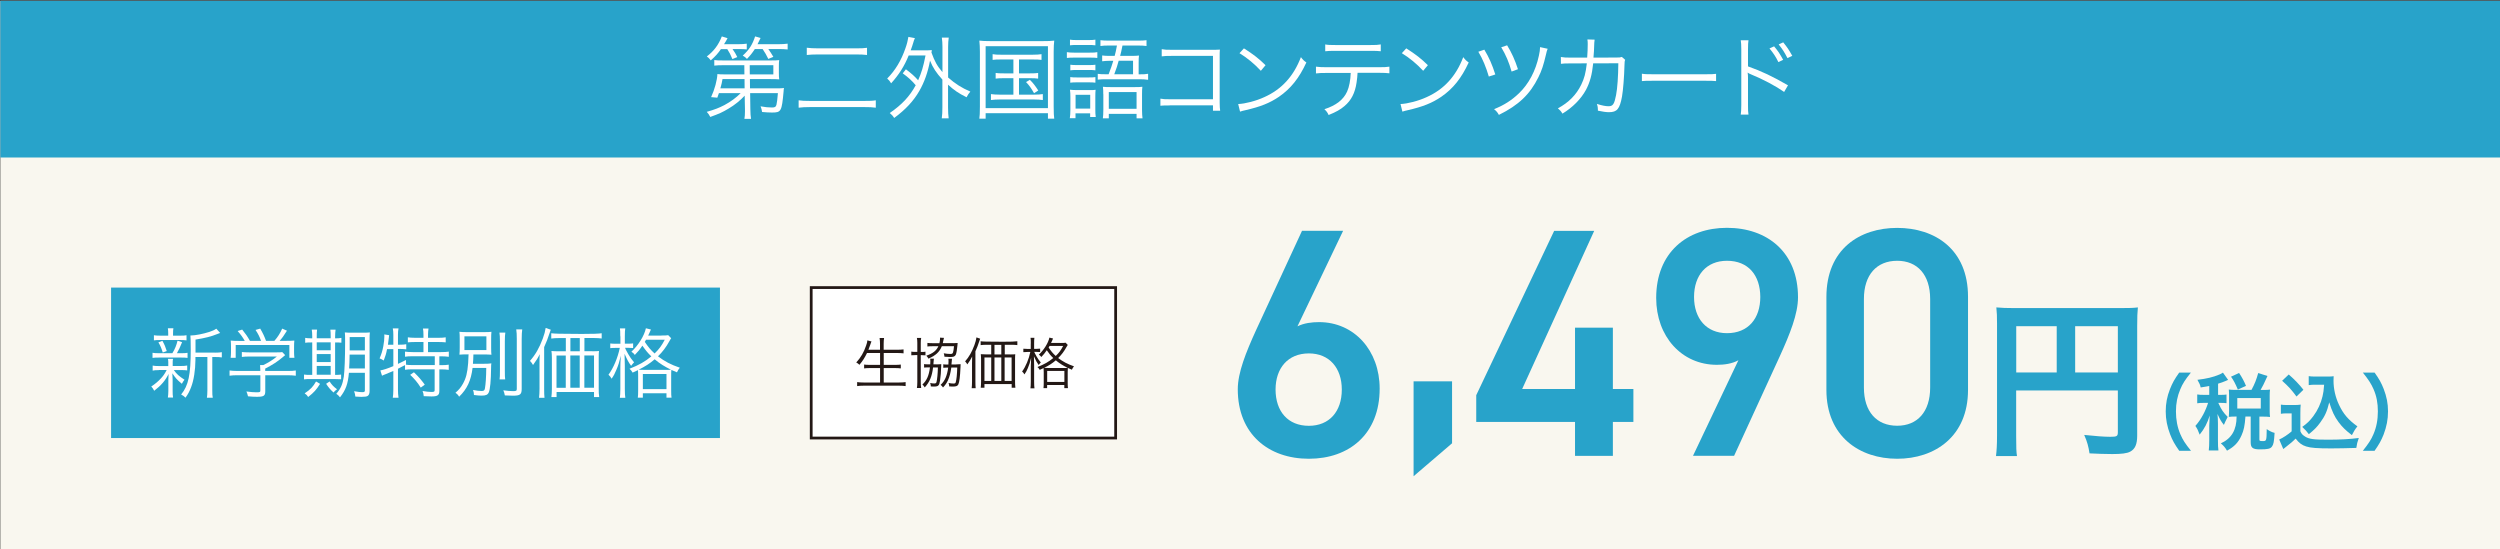 <?xml version="1.0" encoding="utf-8"?>
<!-- Generator: Adobe Illustrator 24.3.0, SVG Export Plug-In . SVG Version: 6.00 Build 0)  -->
<svg version="1.1" id="レイヤー_1" xmlns="http://www.w3.org/2000/svg" xmlns:xlink="http://www.w3.org/1999/xlink" x="0px"
	 y="0px" width="361.9px" height="79.5px" viewBox="0 0 361.9 79.5" style="enable-background:new 0 0 361.9 79.5;"
	 xml:space="preserve">
<rect x="0" y="0" width="361.9" height="79.5" fill="#333333" stroke="none"/>
<style type="text/css">
	.st0{fill:#F9F7EF;}
	.st1{fill:#28A3CA;}
	.st2{fill:#FFFFFF;}
	.st3{fill:#FFFFFF;stroke:#231815;stroke-width:0.4;stroke-miterlimit:10;}
	.st4{fill:#231815;}
</style>
<rect x="0.05" y="0.12" class="st0" width="361.91" height="79.47"/>
<rect x="0.05" y="0.12" class="st1" width="361.91" height="22.68"/>
<g>
	<path class="st1" d="M187.82,47.24c0.94-0.47,2.08-0.61,3.12-0.61c5.1,0,8.78,4.11,8.78,9.63c0,6.56-4.39,10.15-10.25,10.15
		c-5.81,0-10.29-3.54-10.29-10.06c0-2.41,1.18-5.33,2.64-8.54l6.66-14.4h5.95L187.82,47.24z M189.47,61.64
		c2.97,0,4.77-2.08,4.77-5.24c0-3.12-1.79-5.24-4.77-5.24c-3.02,0-4.82,2.12-4.82,5.24C184.66,59.57,186.45,61.64,189.47,61.64z"/>
	<path class="st1" d="M210.2,64.17l-5.57,4.77V55.2h5.57V64.17z"/>
	<path class="st1" d="M230.78,33.41l-10.43,22.9H228v-8.88h5.48v8.88h2.97v4.77h-2.97v4.91H228v-4.91h-14.3v-3.87l11.28-23.79
		H230.78z"/>
	<path class="st1" d="M251.65,52.15c-0.94,0.52-2.08,0.66-3.12,0.66c-5.1,0-8.78-4.11-8.78-9.68c0-6.56,4.44-10.15,10.24-10.15
		c5.85,0,10.29,3.54,10.29,10.06c0,2.41-1.18,5.33-2.64,8.54l-6.61,14.4h-5.95L251.65,52.15z M250,37.75
		c-2.97,0-4.77,2.08-4.77,5.24c0,3.12,1.79,5.24,4.77,5.24c3.07,0,4.82-2.12,4.82-5.24C254.81,39.83,253.07,37.75,250,37.75z"/>
	<path class="st1" d="M274.64,66.41c-5.43,0-10.25-3.21-10.25-9.96V43c0-6.94,4.82-10.01,10.25-10.01c5.43,0,10.25,3.07,10.25,9.96
		v13.5C284.89,63.2,280.07,66.41,274.64,66.41z M274.64,37.75c-2.97,0-4.82,2.03-4.82,5.52v12.84c0,3.49,1.84,5.52,4.82,5.52
		c2.93,0,4.77-2.03,4.77-5.52V43.28C279.41,39.78,277.57,37.75,274.64,37.75z"/>
	<path class="st1" d="M291.86,63.15c0,1.56,0.02,2.3,0.12,2.87h-3.04c0.1-0.79,0.15-1.68,0.15-2.97V46.87c0-1.04-0.02-1.66-0.1-2.37
		c0.79,0.07,1.43,0.1,2.75,0.1h15.04c1.36,0,2.1-0.02,2.7-0.1c-0.07,0.72-0.1,1.36-0.1,2.7v15.85c0,1.26-0.3,1.95-1.01,2.33
		c-0.47,0.25-1.26,0.35-2.6,0.35c-0.96,0-2.33-0.05-3.29-0.1c-0.15-0.96-0.32-1.66-0.77-2.67c1.63,0.17,2.87,0.27,3.76,0.27
		c0.96,0,1.11-0.07,1.11-0.67v-6.04h-14.72V63.15z M297.73,47.22h-5.86v6.7h5.86V47.22z M306.58,53.92v-6.7h-6.18v6.7H306.58z"/>
	<path class="st1" d="M315.47,65.26c-0.68-0.97-0.98-1.5-1.32-2.38c-0.43-1.11-0.64-2.17-0.64-3.33c0-1.14,0.19-2.14,0.62-3.23
		c0.35-0.88,0.64-1.41,1.33-2.38h1.69c-0.85,1.06-1.2,1.61-1.53,2.41c-0.42,0.99-0.63,2.02-0.63,3.2c0,1.22,0.21,2.31,0.64,3.31
		c0.34,0.8,0.68,1.33,1.54,2.4H315.47z"/>
	<path class="st1" d="M319.83,55.87c-0.41,0.08-0.63,0.12-1.26,0.22c-0.06-0.33-0.19-0.63-0.47-1.11c1.34-0.16,2.24-0.37,3.17-0.76
		c0.18-0.07,0.36-0.17,0.52-0.28l0.75,1.05c-0.12,0.05-0.13,0.06-0.31,0.14c-0.41,0.17-0.7,0.28-1.14,0.41v1.62h0.37
		c0.4,0,0.62-0.01,0.85-0.05v1.26c-0.24-0.04-0.46-0.05-0.85-0.05h-0.34c0.02,0.06,0.02,0.06,0.08,0.17
		c0.36,0.8,0.65,1.22,1.28,1.86l-0.11,0.22c-0.22,0.41-0.25,0.5-0.44,0.94c-0.42-0.54-0.52-0.71-0.93-1.59
		c0.04,0.29,0.07,0.99,0.07,1.38v2.42c0,0.7,0.01,1.09,0.07,1.49h-1.4c0.05-0.42,0.07-0.81,0.07-1.49v-2.09
		c0-0.23,0.05-1.18,0.07-1.49c-0.33,1.08-0.76,1.91-1.46,2.78c-0.21-0.58-0.34-0.87-0.62-1.26c0.51-0.59,0.79-1.02,1.14-1.66
		c0.27-0.5,0.57-1.22,0.7-1.68h-0.6c-0.47,0-0.7,0.01-0.97,0.06v-1.28c0.28,0.05,0.5,0.06,0.97,0.06h0.77V55.87z M325.92,56.45
		c0.48-0.89,0.7-1.45,0.98-2.45l1.34,0.43c-0.56,1.22-0.68,1.47-1,2.02h0.37c0.42,0,0.67-0.01,1-0.05
		c-0.04,0.29-0.05,0.48-0.05,0.85v2.22c0,0.36,0.01,0.6,0.05,0.89c-0.33-0.04-0.62-0.05-1-0.05h-0.54v3.29
		c0,0.23,0.06,0.25,0.52,0.25c0.5,0,0.52-0.06,0.54-1.73c0.46,0.3,0.77,0.46,1.14,0.54c-0.08,1.32-0.16,1.69-0.38,1.98
		c-0.23,0.33-0.62,0.41-1.75,0.41c-1.04,0-1.33-0.23-1.33-1.03v-3.72h-0.76c-0.1,1.32-0.23,1.98-0.57,2.73
		c-0.46,1.03-1.04,1.63-2.1,2.21c-0.27-0.46-0.44-0.66-0.89-1.06c1.56-0.71,2.28-1.95,2.28-3.88h-0.18c-0.39,0-0.63,0.01-0.95,0.05
		c0.02-0.28,0.04-0.57,0.04-0.91v-2.17c0-0.29-0.01-0.6-0.04-0.88c0.35,0.04,0.54,0.05,0.97,0.05H325.92z M323.95,56.39
		c-0.38-0.89-0.62-1.35-0.99-1.86l1.17-0.54c0.46,0.7,0.73,1.21,1,1.87L323.95,56.39z M323.87,59.14h3.4v-1.52h-3.4V59.14z"/>
	<path class="st1" d="M330.17,58.57c0.31,0.05,0.51,0.06,0.97,0.06h0.99c0.36,0,0.64-0.01,0.92-0.06c-0.04,0.4-0.05,0.65-0.05,1.33
		v2.53c0.18,0.39,0.29,0.51,0.69,0.77c0.58,0.36,1.21,0.45,3.29,0.45c1.75,0,3.29-0.08,4.48-0.25c-0.21,0.58-0.28,0.88-0.36,1.44
		c-1.08,0.04-2.83,0.07-3.66,0.07c-1.98,0-2.96-0.07-3.59-0.28c-0.63-0.19-1.06-0.52-1.53-1.14c-0.39,0.39-0.68,0.64-1.25,1.08
		c-0.21,0.16-0.28,0.22-0.36,0.29c-0.12,0.1-0.12,0.1-0.18,0.14l-0.59-1.38c0.52-0.22,1.28-0.72,1.8-1.18v-2.6h-0.74
		c-0.34,0-0.52,0.01-0.82,0.06V58.57z M331.32,54.21c0.87,0.76,1.52,1.44,2.12,2.21l-1,0.98c-0.75-1.01-1.14-1.44-2.08-2.28
		L331.32,54.21z M335.21,55.69c-0.41,0-0.7,0.01-1,0.06v-1.3c0.27,0.05,0.52,0.06,1,0.06h1.73c0.39,0,0.65-0.01,0.88-0.05
		c-0.02,0.28-0.02,0.45-0.02,0.65c0,1.18,0.28,2.41,0.8,3.5c0.62,1.33,1.34,2.16,2.66,3.11c-0.34,0.41-0.54,0.75-0.8,1.27
		c-0.88-0.67-1.38-1.15-1.93-1.89c-0.6-0.81-0.94-1.55-1.35-2.86c-0.3,1.28-0.64,2.04-1.32,2.95c-0.45,0.62-0.82,1-1.63,1.66
		c-0.33-0.43-0.51-0.63-0.96-1.05c0.74-0.53,1.1-0.89,1.6-1.55c0.64-0.86,1.1-1.85,1.34-2.88c0.12-0.5,0.17-0.85,0.23-1.68H335.21z"
		/>
	<path class="st1" d="M342.04,65.26c0.86-1.08,1.2-1.61,1.54-2.4c0.43-1,0.64-2.08,0.64-3.31c0-1.21-0.19-2.21-0.62-3.2
		c-0.35-0.8-0.7-1.34-1.55-2.41h1.7c0.68,0.96,0.97,1.49,1.32,2.38c0.42,1.1,0.62,2.08,0.62,3.23c0,1.17-0.21,2.22-0.63,3.33
		c-0.35,0.88-0.64,1.41-1.32,2.38H342.04z"/>
</g>
<g>
	<rect x="16.08" y="41.63" class="st1" width="88.14" height="21.78"/>
	<g>
		<g>
			<g>
				<path class="st2" d="M23,53.58c-0.43,0-0.64,0.01-0.9,0.07v-0.73c0.25,0.05,0.47,0.07,0.92,0.07h1.34V52.4
					c0-0.14-0.02-0.32-0.05-0.45h0.74C25.01,52.08,25,52.26,25,52.4v0.58h1.21c0.38,0,0.6-0.01,0.89-0.07v0.71
					c-0.25-0.04-0.47-0.05-0.89-0.05h-1.05c0.42,0.58,0.73,0.87,1.55,1.4c-0.18,0.21-0.25,0.34-0.38,0.59
					c-0.72-0.6-0.95-0.86-1.38-1.52c0.02,0.24,0.03,0.56,0.04,0.97v1.59c0,0.39,0.01,0.65,0.06,0.95H24.3
					c0.04-0.29,0.07-0.58,0.07-0.95v-1.56c0-0.26,0.01-0.55,0.03-0.91c-0.45,0.95-1.08,1.67-2.08,2.44
					c-0.12-0.25-0.24-0.43-0.42-0.62c0.55-0.36,1.02-0.76,1.43-1.21c0.33-0.37,0.5-0.6,0.8-1.18H23z M24.96,51.12
					c0.39-0.65,0.58-1.14,0.74-1.8l0.66,0.21c-0.26,0.66-0.5,1.17-0.75,1.6h0.65c0.42,0,0.64-0.01,0.89-0.06v0.74
					c-0.27-0.04-0.5-0.05-0.89-0.05h-3.27c-0.43,0-0.66,0.01-0.91,0.05v-0.74c0.24,0.04,0.47,0.06,0.91,0.06H24.96z M26.08,48.59
					c0.45,0,0.66-0.01,0.92-0.06v0.74c-0.3-0.04-0.51-0.05-0.94-0.05h-2.82c-0.46,0-0.67,0.01-0.96,0.05v-0.74
					c0.25,0.04,0.48,0.06,0.97,0.06h1.1v-0.3c0-0.35-0.01-0.53-0.05-0.77h0.8c-0.04,0.23-0.05,0.41-0.05,0.77v0.3H26.08z
					 M23.56,51.03c-0.19-0.62-0.33-0.96-0.63-1.47l0.58-0.22c0.31,0.55,0.44,0.88,0.63,1.48L23.56,51.03z M31.1,51.05
					c0.5,0,0.76-0.02,1.01-0.07v0.76c-0.28-0.04-0.52-0.06-0.97-0.06h-0.41v4.8c0,0.55,0.01,0.83,0.07,1.1h-0.85
					c0.04-0.29,0.07-0.56,0.07-1.1v-4.8h-1.73c0,0.14,0,0.14,0,0.43c-0.01,1.46-0.24,2.95-0.63,3.95c-0.22,0.58-0.44,1-0.81,1.51
					c-0.23-0.22-0.35-0.32-0.63-0.46c1.06-1.3,1.39-2.84,1.39-6.51c0-1.24-0.02-1.72-0.05-2.04c0.05,0,0.11,0,0.13,0
					c0.58,0,1.71-0.22,2.61-0.51c0.46-0.15,0.74-0.28,1.01-0.47l0.56,0.62c-0.1,0.03-0.11,0.03-0.4,0.15
					c-0.91,0.37-1.75,0.58-3.17,0.81v1.88H31.1z"/>
			</g>
			<g>
				<path class="st2" d="M38.4,56.63c0,0.68-0.21,0.81-1.23,0.81c-0.31,0-0.88-0.02-1.27-0.07c-0.08-0.32-0.12-0.46-0.23-0.7
					c0.56,0.08,1.08,0.12,1.44,0.12c0.51,0,0.58-0.03,0.58-0.26v-2.21h-3.3c-0.48,0-0.83,0.02-1.16,0.07v-0.76
					c0.32,0.04,0.67,0.07,1.14,0.07h3.31V53.5c0-0.22-0.01-0.42-0.03-0.65h0.46c0.76-0.36,1.39-0.76,1.97-1.24h-4.03
					c-0.37,0-0.75,0.02-1.04,0.06v-0.71c0.31,0.03,0.66,0.05,1.07,0.05h3.97c0.41,0,0.63-0.01,0.81-0.04l0.42,0.44
					c-0.14,0.11-0.14,0.11-0.38,0.32c-0.74,0.62-1.42,1.07-2.51,1.63v0.34h3.27c0.5,0,0.85-0.02,1.16-0.07v0.76
					c-0.31-0.04-0.68-0.07-1.17-0.07H38.4V56.63z M35.43,49.35c-0.32-0.56-0.52-0.84-1.03-1.43l0.66-0.21
					c0.51,0.63,0.74,0.96,1.12,1.63h1.61c-0.21-0.58-0.42-1.01-0.8-1.58l0.68-0.19c0.42,0.73,0.59,1.1,0.84,1.77h1.21
					c0.52-0.59,0.81-1.07,1.13-1.77l0.69,0.3c-0.46,0.74-0.69,1.06-1.06,1.47h0.86c0.64,0,0.88-0.01,1.27-0.04
					c-0.03,0.29-0.04,0.51-0.04,0.91v0.81c0,0.25,0.02,0.52,0.05,0.77h-0.73v-1.85h-7.77v1.85h-0.73c0.03-0.25,0.05-0.5,0.05-0.77
					v-0.81c0-0.41-0.01-0.63-0.04-0.91c0.41,0.04,0.65,0.05,1.25,0.05H35.43z"/>
			</g>
			<g>
				<path class="st2" d="M45.2,48.75c0-0.44-0.02-0.74-0.07-1.04h0.77c-0.04,0.29-0.05,0.62-0.05,1.06v0.2h2.02v-0.21
					c0-0.5-0.01-0.78-0.05-1.04h0.76c-0.04,0.28-0.07,0.59-0.07,1.06v0.2c0.4,0,0.71-0.02,0.91-0.07v0.7
					c-0.23-0.03-0.45-0.04-0.91-0.04v4.7c0.4,0,0.67-0.02,0.87-0.05v0.68c-0.25-0.02-0.57-0.03-1-0.03H44.9
					c-0.44,0-0.65,0.01-0.89,0.05v-0.7c0.22,0.04,0.46,0.05,0.88,0.05h0.31v-4.7h-0.07c-0.45,0-0.74,0.01-0.95,0.05v-0.71
					c0.2,0.04,0.48,0.07,0.95,0.07h0.07V48.75z M46.33,55.57c-0.54,0.86-0.87,1.23-1.72,1.9c-0.14-0.23-0.25-0.35-0.51-0.53
					c0.83-0.54,1.24-0.98,1.65-1.72L46.33,55.57z M47.87,50.7v-1.14h-2.02v1.14H47.87z M47.87,52.41v-1.16h-2.02v1.16H47.87z
					 M47.87,54.25v-1.28h-2.02v1.28H47.87z M47.71,55.22c0.35,0.52,0.57,0.75,1.08,1.13c-0.22,0.15-0.32,0.25-0.51,0.47
					c-0.47-0.44-0.73-0.73-1.07-1.26L47.71,55.22z M50.51,53.96c-0.14,1.62-0.45,2.48-1.29,3.56c-0.26-0.32-0.28-0.33-0.54-0.51
					c0.66-0.77,0.92-1.38,1.09-2.49c0.11-0.8,0.19-2.75,0.19-5.1c0-0.74-0.01-0.99-0.04-1.3c0.31,0.03,0.55,0.04,1.06,0.04h1.52
					c0.51,0,0.75-0.01,1.04-0.04c-0.03,0.25-0.04,0.58-0.04,1.07v7.42c0,0.37-0.1,0.61-0.3,0.72c-0.13,0.08-0.44,0.12-0.89,0.12
					c-0.15,0-0.27-0.01-0.87-0.04c-0.03-0.32-0.07-0.45-0.18-0.78c0.61,0.11,0.86,0.14,1.21,0.14c0.26,0,0.35-0.07,0.35-0.24v-2.56
					H50.51z M50.61,51.33c-0.02,1.08-0.02,1.31-0.07,2.01h2.28v-2.01H50.61z M52.82,48.79h-2.2v1.5c0,0.19,0,0.23,0,0.43h2.2V48.79z
					"/>
			</g>
			<g>
				<path class="st2" d="M56.03,50.53c-0.12,0.65-0.23,1.01-0.48,1.66c-0.26-0.17-0.37-0.22-0.6-0.31c0.27-0.62,0.41-1.07,0.54-1.78
					c0.1-0.5,0.15-1.02,0.15-1.39c0-0.09,0-0.17-0.01-0.3l0.7,0.11c-0.02,0.13-0.02,0.17-0.04,0.35c-0.02,0.27-0.07,0.58-0.13,1.03
					h0.78v-1.45c0-0.36-0.02-0.62-0.08-0.91h0.83c-0.06,0.29-0.08,0.54-0.08,0.91v1.45h0.24c0.42,0,0.69-0.02,0.96-0.07v0.74
					c-0.29-0.03-0.57-0.06-0.94-0.06h-0.26v2.17c0.45-0.21,0.64-0.3,1.16-0.57l0.01,0.66l-0.04,0.02c0.26,0.04,0.57,0.06,1.01,0.06
					h3.19v-1.28h-3.19c-0.5,0-0.81,0.02-1.12,0.07V50.9c0.3,0.04,0.62,0.07,1.12,0.07h1.55v-1.46h-1.21c-0.41,0-0.76,0.02-1.05,0.05
					v-0.73c0.28,0.04,0.59,0.07,1.05,0.07h1.21v-0.45c0-0.33-0.02-0.62-0.07-0.89h0.8c-0.04,0.29-0.07,0.53-0.07,0.89v0.45h1.52
					c0.45,0,0.77-0.02,1.04-0.07v0.73c-0.3-0.03-0.64-0.05-1.04-0.05h-1.52v1.46h1.89c0.5,0,0.81-0.02,1.12-0.07v0.75
					c-0.3-0.04-0.66-0.07-1.09-0.07h-0.28v1.28h0.29c0.48,0,0.78-0.02,1.07-0.07v0.75c-0.32-0.04-0.64-0.07-1.07-0.07h-0.29v3.12
					c0,0.62-0.26,0.8-1.14,0.8c-0.31,0-0.7-0.02-1.12-0.04c-0.02-0.32-0.07-0.48-0.17-0.75c0.5,0.09,0.96,0.14,1.27,0.14
					c0.41,0,0.48-0.04,0.48-0.3v-2.98H59.7c-0.44,0-0.74,0.02-1.07,0.07v-0.68c-0.44,0.24-0.5,0.27-1.02,0.53v3.04
					c0,0.41,0.02,0.78,0.08,1.16h-0.83c0.05-0.3,0.08-0.69,0.08-1.16V53.7c-0.11,0.04-0.11,0.04-0.41,0.17
					c-0.28,0.11-0.52,0.21-0.69,0.29c-0.07,0.02-0.07,0.02-0.28,0.11c-0.11,0.04-0.15,0.07-0.26,0.12l-0.24-0.77
					c0.45-0.08,0.99-0.25,1.88-0.62v-2.46H56.03z M59.92,53.89c0.65,0.62,1.04,1.07,1.57,1.79l-0.58,0.43
					c-0.47-0.74-0.9-1.25-1.53-1.85L59.92,53.89z"/>
			</g>
			<g>
				<path class="st2" d="M67.73,51.3c-0.57,0-0.9,0.01-1.22,0.04c0.03-0.32,0.04-0.58,0.04-1.03v-1.25c0-0.45-0.01-0.69-0.04-1.03
					c0.28,0.04,0.65,0.05,1.27,0.05h2.11c0.7,0,1-0.01,1.25-0.05c-0.03,0.36-0.04,0.57-0.04,1.02v1.3c0,0.51,0.01,0.71,0.04,1
					c-0.34-0.03-0.7-0.04-1.25-0.04h-1.36c-0.02,0.74-0.02,0.74-0.07,1.35h1.61c0.48,0,0.76-0.01,1.06-0.06
					c-0.03,0.23-0.04,0.29-0.04,0.67c-0.02,1.86-0.14,3.1-0.33,3.52c-0.15,0.36-0.42,0.48-1.04,0.48c-0.29,0-0.6-0.02-1.11-0.09
					c-0.01-0.29-0.04-0.46-0.13-0.73c0.54,0.11,0.88,0.15,1.24,0.15c0.32,0,0.43-0.09,0.48-0.38c0.11-0.63,0.18-1.62,0.19-2.96
					h-1.98c-0.23,1.84-0.79,3.05-1.95,4.17c-0.13-0.24-0.26-0.38-0.53-0.57c0.52-0.45,0.78-0.77,1.09-1.32
					c0.44-0.79,0.64-1.56,0.75-2.97c0.03-0.44,0.04-0.65,0.06-1.28H67.73z M67.23,50.68h3.18v-1.99h-3.18V50.68z M73.15,48.14
					c-0.04,0.3-0.07,0.63-0.07,1.25v4.25c0,0.75,0.01,0.97,0.05,1.28h-0.81c0.04-0.31,0.05-0.54,0.05-1.28V49.4
					c0-0.61-0.02-0.93-0.07-1.25H73.15z M75.6,47.68c-0.05,0.34-0.08,0.77-0.08,1.39v7.22c0,0.81-0.22,0.99-1.27,0.99
					c-0.32,0-0.66-0.01-1.17-0.04c-0.05-0.29-0.11-0.48-0.22-0.74c0.51,0.08,1.1,0.12,1.43,0.12c0.43,0,0.52-0.05,0.52-0.33v-7.22
					c0-0.6-0.02-1.02-0.08-1.39H75.6z"/>
			</g>
			<g>
				<path class="st2" d="M78.1,52.59c0-0.55,0-0.83,0.03-1.32c-0.26,0.55-0.52,0.96-0.97,1.57c-0.14-0.25-0.24-0.4-0.44-0.6
					c0.78-0.88,1.35-1.88,1.85-3.22c0.25-0.69,0.33-1,0.42-1.55l0.74,0.26c-0.08,0.2-0.11,0.27-0.21,0.59
					c-0.22,0.7-0.39,1.11-0.75,1.93v6.05c0,0.55,0.01,0.93,0.05,1.29h-0.79c0.04-0.4,0.07-0.75,0.07-1.32V52.59z M85.74,50.85
					c0.47,0,0.74-0.01,0.97-0.04c-0.03,0.23-0.04,0.5-0.04,0.96v4.51c0,0.47,0.01,0.78,0.07,1.2h-0.75v-0.73h-5.42v0.73h-0.75
					c0.04-0.35,0.07-0.71,0.07-1.17v-4.5c0-0.38-0.02-0.71-0.06-1c0.28,0.03,0.53,0.04,0.98,0.04h1.1v-1.91h-0.97
					c-0.47,0-0.8,0.02-1.14,0.07v-0.77c0.29,0.04,0.53,0.05,1.14,0.07c1.06,0.02,2.15,0.03,3.29,0.03c1.54,0,2.44-0.03,2.87-0.1V49
					c-0.32-0.04-0.67-0.07-1.14-0.07h-1.36v1.91H85.74z M80.56,51.47v4.67h1.34v-4.67H80.56z M83.93,48.94h-1.36v1.91h1.36V48.94z
					 M82.56,56.13h1.36v-4.67h-1.36V56.13z M84.59,56.13h1.4v-4.67h-1.4V56.13z"/>
			</g>
			<g>
				<path class="st2" d="M89.79,48.68c0-0.64-0.01-0.89-0.05-1.14h0.77c-0.04,0.29-0.06,0.59-0.06,1.13v1.08h0.5
					c0.31,0,0.51-0.01,0.7-0.04v0.67c-0.21-0.02-0.44-0.03-0.69-0.03h-0.48c0.08,0.21,0.14,0.34,0.47,0.92
					c0.26,0.46,0.43,0.69,0.84,1.18c-0.14,0.14-0.27,0.29-0.43,0.51c-0.41-0.58-0.52-0.78-0.95-1.75c0.02,0.63,0.04,1.28,0.04,1.77
					v3.33c0,0.59,0.02,0.97,0.07,1.28h-0.79c0.04-0.32,0.07-0.69,0.07-1.28v-3.1c0-0.38,0.01-0.81,0.07-1.72
					c-0.24,0.98-0.36,1.39-0.65,2.05c-0.22,0.54-0.37,0.83-0.68,1.28c-0.17-0.28-0.26-0.4-0.46-0.57c0.73-0.99,1.35-2.48,1.64-3.89
					h-0.59c-0.34,0-0.56,0.01-0.79,0.04v-0.68c0.18,0.03,0.44,0.04,0.8,0.04h0.67V48.68z M95.7,48.57c0.56,0,0.81-0.01,1.03-0.05
					l0.43,0.44c-0.09,0.12-0.09,0.13-0.26,0.43c-0.48,0.88-1,1.56-1.65,2.19c0.99,0.75,1.83,1.19,3.16,1.65
					c-0.19,0.23-0.3,0.41-0.41,0.67c-0.44-0.19-0.59-0.25-0.81-0.35c-0.03,0.24-0.03,0.4-0.03,0.92v1.99c0,0.56,0.01,0.87,0.05,1.11
					h-0.73v-0.64h-3.42v0.64h-0.73c0.04-0.26,0.05-0.55,0.05-1.1v-2c0-0.47-0.01-0.66-0.03-0.89c-0.3,0.14-0.38,0.19-0.77,0.36
					c-0.17-0.28-0.21-0.33-0.45-0.56c1.4-0.55,2.23-1.03,3.16-1.79c-0.52-0.5-0.79-0.83-1.3-1.55c-0.35,0.53-0.65,0.89-1.09,1.34
					c-0.15-0.21-0.26-0.32-0.5-0.46c0.99-0.91,1.88-2.33,2.1-3.4l0.73,0.18c-0.04,0.08-0.07,0.13-0.18,0.41
					c-0.07,0.15-0.1,0.22-0.22,0.47H95.7z M96.28,53.54c0.45,0,0.64,0,0.86-0.02c-0.89-0.43-1.64-0.89-2.37-1.51
					c-0.7,0.61-1.35,1.02-2.32,1.51c0.27,0.02,0.32,0.02,0.79,0.02H96.28z M93.06,56.33h3.42v-2.19h-3.42V56.33z M93.52,49.18
					c-0.08,0.14-0.1,0.18-0.18,0.31c0.52,0.77,0.83,1.14,1.42,1.68c0.68-0.66,1.01-1.12,1.47-1.99H93.52z"/>
			</g>
		</g>
	</g>
</g>
<g>
	<g>
		<path class="st2" d="M104.37,7.1c-0.44,0.64-0.79,1.03-1.48,1.64c-0.18-0.25-0.36-0.43-0.57-0.57c1.03-0.78,1.7-1.69,2.17-2.9
			l0.83,0.26c-0.21,0.39-0.27,0.49-0.51,0.87h2c0.61,0,0.97-0.03,1.29-0.08v0.83c-0.33-0.04-0.69-0.05-1.18-0.05h-0.88
			c0.33,0.48,0.47,0.7,0.69,1.16l-0.71,0.29c-0.26-0.64-0.42-0.94-0.74-1.44H104.37z M107.8,13.85c-0.6,0.66-1.43,1.34-2.33,1.87
			c-0.92,0.55-1.33,0.73-2.65,1.21c-0.16-0.31-0.27-0.47-0.51-0.74c1.18-0.34,1.72-0.55,2.54-0.97c0.95-0.51,1.73-1.09,2.37-1.74
			h-3.15c-0.08,0.25-0.12,0.35-0.23,0.66l-0.9-0.08c0.52-1.13,0.88-2.47,0.91-3.34c0.22,0.04,0.57,0.05,1.22,0.05h2.69l-0.01-1.33
			h-3.09c-0.49,0-0.87,0.01-1.26,0.06V8.69c0.29,0.05,0.62,0.06,1.26,0.06h6.93c0.61,0,0.88-0.01,1.21-0.05
			c-0.04,0.23-0.05,0.44-0.05,0.82v1.07c0,0.4,0.01,0.64,0.05,0.9c-0.34-0.03-0.68-0.04-1.21-0.04h-3.03l0.01,1.34h3.85
			c0.51,0,0.79-0.01,1.07-0.05c-0.04,0.17-0.04,0.25-0.06,0.52c-0.26,2.87-0.35,3.03-1.68,3.03c-0.44,0-0.88-0.03-1.43-0.08
			c-0.06-0.35-0.1-0.53-0.22-0.82c0.62,0.12,1.14,0.17,1.64,0.17c0.44,0,0.57-0.08,0.66-0.4c0.07-0.26,0.14-0.83,0.21-1.68h-4.02
			l0.03,2.3c0.01,0.68,0.04,1.04,0.1,1.43h-0.96c0.06-0.39,0.08-0.58,0.08-1.05c0-0.13,0-0.31,0-0.38L107.8,13.85z M104.59,11.45
			c-0.09,0.52-0.13,0.7-0.31,1.34h3.51l-0.01-1.34H104.59z M109.27,7.1c-0.4,0.61-0.65,0.92-1.14,1.43
			c-0.21-0.22-0.34-0.33-0.61-0.48c0.94-0.86,1.4-1.59,1.79-2.78l0.79,0.23c-0.16,0.35-0.21,0.44-0.44,0.9h2.98
			c0.61,0,0.97-0.03,1.38-0.08v0.84c-0.42-0.05-0.81-0.06-1.37-0.06h-1.43c0.26,0.36,0.49,0.71,0.73,1.13l-0.73,0.3
			c-0.29-0.6-0.46-0.88-0.82-1.43H109.27z M111.95,10.77V9.44h-3.42l0.01,1.33H111.95z"/>
		<path class="st2" d="M126.78,15.59c-0.46-0.07-0.94-0.09-1.73-0.09h-7.71c-0.78,0-1.26,0.03-1.73,0.09v-1.07
			c0.47,0.07,0.84,0.09,1.72,0.09h7.72c0.87,0,1.24-0.01,1.73-0.09V15.59z M116.79,6.91c0.46,0.06,0.96,0.09,1.68,0.09h5.34
			c0.87,0,1.25-0.01,1.7-0.08v1.04c-0.51-0.06-0.87-0.08-1.7-0.08h-5.34c-0.75,0-1.25,0.03-1.68,0.08V6.91z"/>
		<path class="st2" d="M131.14,10.03c0.79,0.6,1.25,1,1.77,1.59c0.48-1.09,0.74-1.92,1.07-3.59h-2.44
			c-0.62,1.55-1.43,2.81-2.54,4.03c-0.2-0.33-0.29-0.44-0.57-0.69c1.16-1.17,2.03-2.6,2.65-4.41c0.2-0.55,0.36-1.2,0.42-1.62
			l0.94,0.18c-0.12,0.27-0.16,0.39-0.26,0.74c-0.1,0.34-0.17,0.53-0.35,1.03h2.03c0.47,0,0.74-0.01,1.03-0.04
			c-0.03,0.17-0.04,0.22-0.05,0.36c0.46,1.27,0.82,1.94,1.59,2.83V6.79c0-0.52-0.03-0.9-0.09-1.35h1c-0.06,0.45-0.09,0.82-0.09,1.35
			v4.43c1.03,0.91,1.98,1.51,3.22,2.04c-0.19,0.21-0.39,0.49-0.55,0.82c-1.17-0.58-1.83-1.04-2.68-1.82v3.28
			c0,0.7,0.03,1.09,0.09,1.59h-1c0.07-0.51,0.09-0.91,0.09-1.59v-4.02c-0.91-1.01-1.35-1.68-1.79-2.74
			c-0.31,1.69-0.82,3.12-1.55,4.39c-0.84,1.46-1.99,2.69-3.64,3.91c-0.18-0.3-0.36-0.49-0.64-0.72c1.75-1.2,2.87-2.39,3.76-4.02
			c-0.62-0.73-1.08-1.14-1.88-1.72L131.14,10.03z"/>
		<path class="st2" d="M141.85,7.48c0-0.62-0.03-1.08-0.08-1.6c0.43,0.05,0.82,0.07,1.52,0.07h7.77c0.69,0,1.07-0.01,1.55-0.07
			c-0.05,0.48-0.08,0.92-0.08,1.6v7.92c0,0.95,0.03,1.43,0.08,1.78h-0.91v-0.79h-9.02v0.79h-0.91c0.05-0.35,0.08-0.82,0.08-1.78
			V7.48z M142.68,15.65h9.02V6.69h-9.02V15.65z M144.91,8.61c-0.56,0-0.87,0.01-1.22,0.06V7.84c0.36,0.07,0.65,0.08,1.22,0.08h4.59
			c0.59,0,0.94-0.03,1.27-0.08v0.83c-0.36-0.05-0.68-0.06-1.26-0.06h-2v2.01h1.6c0.58,0,0.84-0.01,1.17-0.06v0.82
			c-0.33-0.05-0.62-0.06-1.17-0.06h-1.6v2.38h2.18c0.53,0,0.91-0.03,1.27-0.08v0.86c-0.38-0.05-0.77-0.08-1.27-0.08h-4.95
			c-0.53,0-0.9,0.03-1.29,0.08v-0.86c0.36,0.05,0.74,0.08,1.29,0.08h1.96v-2.38h-1.39c-0.55,0-0.86,0.01-1.18,0.06v-0.82
			c0.33,0.05,0.58,0.06,1.18,0.06h1.39V8.61H144.91z M149.08,11.55c0.53,0.53,0.74,0.82,1.22,1.55l-0.61,0.39
			c-0.46-0.79-0.66-1.08-1.16-1.61L149.08,11.55z"/>
		<path class="st2" d="M154.45,7.55c0.3,0.05,0.55,0.07,1.04,0.07h2.22c0.59,0,0.87-0.01,1.14-0.07v0.84
			c-0.31-0.04-0.53-0.05-1.04-0.05h-2.33c-0.46,0-0.73,0.01-1.04,0.05V7.55z M154.95,14.07c0-0.44-0.01-0.74-0.06-1.08
			c0.34,0.04,0.66,0.05,1.04,0.05h1.72c0.56,0,0.71,0,0.95-0.04c-0.03,0.27-0.04,0.55-0.04,1.01v1.85c0,0.43,0.01,0.73,0.06,1.08
			h-0.81v-0.53h-2.12v0.7h-0.82c0.05-0.36,0.08-0.75,0.08-1.27V14.07z M154.89,5.74c0.3,0.05,0.52,0.06,0.99,0.06h1.7
			c0.46,0,0.69-0.01,0.99-0.06v0.82c-0.34-0.04-0.52-0.05-0.99-0.05h-1.7c-0.42,0-0.7,0.01-0.99,0.05V5.74z M154.94,9.37
			c0.29,0.04,0.48,0.05,0.94,0.05h1.77c0.44,0,0.65-0.01,0.92-0.05v0.81c-0.33-0.04-0.49-0.05-0.92-0.05h-1.77
			c-0.42,0-0.66,0.01-0.94,0.05V9.37z M154.94,11.16c0.27,0.04,0.48,0.05,0.94,0.05h1.77c0.46,0,0.65-0.01,0.92-0.05v0.81
			c-0.33-0.04-0.49-0.05-0.94-0.05h-1.76c-0.43,0-0.64,0.01-0.94,0.05V11.16z M155.7,15.72h2.12v-2h-2.12V15.72z M160.48,10.76
			c0.42-1.12,0.44-1.17,0.68-1.96h-0.49c-0.39,0-0.81,0.03-1.12,0.07V8.03c0.35,0.05,0.69,0.06,1.12,0.06h0.69
			c0.14-0.55,0.2-0.77,0.33-1.5h-1.12c-0.58,0-0.88,0.01-1.27,0.07V5.82c0.39,0.05,0.71,0.06,1.3,0.06h4.08
			c0.58,0,0.95-0.01,1.29-0.06v0.84c-0.39-0.05-0.68-0.07-1.26-0.07h-2.22c-0.18,0.91-0.2,0.96-0.34,1.5h1.61
			c0.52,0,0.82-0.01,1.12-0.05c-0.04,0.27-0.05,0.56-0.05,1.11v1.61h0.12c0.62,0,0.87-0.01,1.25-0.08v0.87
			c-0.44-0.06-0.75-0.08-1.25-0.08h-4.77c-0.58,0-0.88,0.01-1.27,0.06v-0.84c0.36,0.05,0.66,0.06,1.27,0.06H160.48z M159.71,13.64
			c0-0.44-0.01-0.75-0.05-1.08c0.33,0.04,0.6,0.05,1.14,0.05h3.45c0.57,0,0.84-0.01,1.12-0.05c-0.04,0.27-0.05,0.62-0.05,1.14v2.17
			c0,0.53,0.03,0.98,0.07,1.26h-0.86v-0.65h-4.02v0.65h-0.86c0.04-0.3,0.07-0.7,0.07-1.27V13.64z M160.51,15.75h4.02v-2.42h-4.02
			V15.75z M164.02,10.76V8.79h-2.08c-0.23,0.86-0.26,0.91-0.64,1.96H164.02z"/>
		<path class="st2" d="M169.37,15.26c-1.05,0.01-1.05,0.01-1.39,0.05v-1.03c0.43,0.08,0.61,0.09,1.42,0.09h6.19V8.09h-5.92
			c-0.78,0-1.05,0.01-1.5,0.07V7.12c0.46,0.08,0.65,0.09,1.5,0.09h6.24c0.17,0,0.35-0.01,0.68-0.03c-0.03,0.33-0.03,0.55-0.03,1.01
			v6.66c0,0.48,0.03,0.95,0.07,1.18h-1.04v-0.78H169.37z"/>
		<path class="st2" d="M179.24,15.06c1.01-0.04,2.57-0.44,3.78-1c2.51-1.12,4.25-3.03,5.3-5.79c0.3,0.4,0.43,0.52,0.79,0.77
			c-1.04,2.26-2.25,3.78-3.97,4.97c-1.34,0.91-2.68,1.44-4.85,1.94c-0.35,0.08-0.46,0.1-0.78,0.21L179.24,15.06z M180.07,7
			c1.39,0.88,2.2,1.52,3.13,2.44l-0.68,0.81c-0.94-1.01-1.96-1.86-3.09-2.55L180.07,7z"/>
		<path class="st2" d="M196.52,10.55c-0.01,0.39-0.07,0.87-0.14,1.38c-0.22,1.53-0.77,2.6-1.76,3.43c-0.57,0.49-1.22,0.86-2.29,1.29
			c-0.18-0.39-0.29-0.53-0.61-0.84c1.7-0.55,2.76-1.38,3.29-2.56c0.3-0.65,0.49-1.68,0.52-2.69H192c-0.68,0-1.05,0.01-1.5,0.07V9.65
			c0.46,0.06,0.77,0.08,1.51,0.08h7.61c0.74,0,1.05-0.01,1.51-0.08v0.96c-0.44-0.05-0.82-0.07-1.5-0.07H196.52z M191.82,6.43
			c0.43,0.08,0.69,0.09,1.5,0.09h5.06c0.81,0,1.07-0.01,1.5-0.09v0.99c-0.39-0.05-0.73-0.06-1.48-0.06h-5.08
			c-0.75,0-1.09,0.01-1.48,0.06V6.43z"/>
		<path class="st2" d="M202.74,15.06c1.01-0.04,2.57-0.44,3.78-1c2.51-1.12,4.25-3.03,5.3-5.79c0.3,0.4,0.43,0.52,0.79,0.77
			c-1.04,2.26-2.25,3.78-3.97,4.97c-1.34,0.91-2.68,1.44-4.85,1.94c-0.35,0.08-0.46,0.1-0.78,0.21L202.74,15.06z M203.57,7
			c1.39,0.88,2.2,1.52,3.13,2.44l-0.68,0.81c-0.94-1.01-1.96-1.86-3.09-2.55L203.57,7z"/>
		<path class="st2" d="M214.87,7.19c0.69,1.14,1.14,2.17,1.59,3.59l-0.94,0.3c-0.38-1.3-0.88-2.54-1.52-3.59L214.87,7.19z
			 M224.04,7.06c-0.12,0.29-0.13,0.35-0.26,0.9c-0.33,1.42-0.61,2.29-1.09,3.24c-1.2,2.44-2.86,4.03-5.71,5.43
			c-0.22-0.38-0.33-0.52-0.7-0.83c1.42-0.56,2.56-1.29,3.59-2.28c1.42-1.35,2.43-3.25,2.9-5.46c0.12-0.53,0.16-0.83,0.17-1.24
			L224.04,7.06z M218.17,6.56c0.64,1.03,1.14,2.13,1.57,3.46l-0.92,0.34c-0.39-1.37-0.82-2.38-1.5-3.52L218.17,6.56z"/>
		<path class="st2" d="M229.76,8.34c0.05-0.66,0.08-1.38,0.08-1.95c0-0.3-0.01-0.44-0.05-0.68l1.05,0.03
			c-0.05,0.3-0.05,0.3-0.1,1.68c-0.03,0.4-0.03,0.56-0.07,0.92l3.25-0.01c0.58,0,0.6-0.01,0.86-0.09l0.48,0.42
			c-0.08,0.19-0.09,0.31-0.1,0.78c-0.04,1.69-0.2,3.65-0.36,4.55c-0.33,1.78-0.71,2.25-1.88,2.25c-0.42,0-0.92-0.07-1.61-0.22
			c0-0.08,0-0.12,0-0.16c0-0.3-0.03-0.48-0.14-0.82c0.7,0.23,1.25,0.34,1.68,0.34c0.64,0,0.84-0.31,1.09-1.6
			c0.2-1.03,0.31-2.69,0.33-4.62l-3.64,0.01c-0.17,1.66-0.47,2.74-1.04,3.83c-0.73,1.34-1.94,2.56-3.41,3.45
			c-0.23-0.38-0.34-0.48-0.66-0.77c1.55-0.82,2.67-1.96,3.38-3.42c0.44-0.91,0.64-1.64,0.81-3.09l-2.37,0.01
			c-0.77,0-0.91,0-1.38,0.06l-0.01-0.99c0.44,0.08,0.75,0.09,1.4,0.09L229.76,8.34z"/>
		<path class="st2" d="M237.69,10.67c0.38,0.07,0.73,0.08,1.61,0.08h7.55c0.96,0,1.17-0.01,1.57-0.06v1.05
			c-0.42-0.04-0.72-0.05-1.59-0.05h-7.54c-0.95,0-1.22,0.01-1.61,0.05V10.67z"/>
		<path class="st2" d="M251.99,16.59c0.05-0.35,0.08-0.66,0.08-1.37V7.16c0-0.69-0.03-1-0.08-1.33h1.12
			c-0.05,0.34-0.07,0.61-0.07,1.35v2.43c2,0.71,3.51,1.43,5.79,2.74l-0.56,0.96c-1.22-0.86-3.02-1.82-4.85-2.57
			c-0.2-0.08-0.29-0.13-0.4-0.22l-0.03,0.01c0.04,0.26,0.05,0.44,0.05,0.77v3.91c0,0.73,0.01,1.01,0.07,1.38H251.99z M256.82,6.71
			c0.64,0.78,0.75,0.95,1.31,1.95l-0.69,0.33c-0.4-0.81-0.71-1.27-1.29-1.98L256.82,6.71z M258.14,6.13
			c0.62,0.78,0.74,0.95,1.31,1.95l-0.7,0.33c-0.4-0.79-0.7-1.27-1.27-1.98L258.14,6.13z"/>
	</g>
</g>
<g>
	<rect x="117.43" y="41.63" class="st3" width="44.07" height="21.78"/>
	<g>
		<g>
			<g>
				<path class="st4" d="M125.51,51.1c-0.34,0.7-0.65,1.18-1.1,1.71c-0.16-0.16-0.26-0.23-0.46-0.34c0.64-0.69,1.1-1.46,1.43-2.45
					c0.12-0.34,0.17-0.53,0.18-0.75l0.6,0.16c-0.06,0.11-0.1,0.23-0.16,0.42c-0.02,0.07-0.12,0.34-0.29,0.78h1.68v-0.85
					c0-0.32-0.02-0.55-0.06-0.85h0.65c-0.04,0.26-0.06,0.51-0.06,0.85v0.85h1.97c0.36,0,0.64-0.02,0.91-0.05v0.57
					c-0.3-0.03-0.55-0.05-0.9-0.05h-1.97v1.72h1.61c0.4,0,0.65-0.02,0.86-0.05v0.56c-0.23-0.03-0.48-0.05-0.86-0.05h-1.61v2.09h2.23
					c0.41,0,0.67-0.02,0.94-0.06v0.58c-0.3-0.04-0.54-0.06-0.94-0.06h-5.14c-0.38,0-0.66,0.02-0.94,0.06v-0.58
					c0.28,0.04,0.54,0.06,0.94,0.06h2.38v-2.09h-1.46c-0.37,0-0.62,0.02-0.85,0.05v-0.56c0.22,0.03,0.45,0.05,0.85,0.05h1.46V51.1
					H125.51z"/>
			</g>
			<g>
				<path class="st4" d="M132.79,49.63c0-0.3-0.02-0.5-0.06-0.71h0.62c-0.04,0.22-0.06,0.38-0.06,0.7v1.33h0.1
					c0.3,0,0.42-0.01,0.58-0.04v0.53c-0.19-0.02-0.3-0.03-0.57-0.03h-0.11v3.9c0,0.33,0.02,0.57,0.06,0.86h-0.62
					c0.04-0.25,0.06-0.51,0.06-0.87V51.4h-0.21c-0.29,0-0.45,0.01-0.66,0.03v-0.53c0.18,0.03,0.34,0.04,0.66,0.04h0.21V49.63z
					 M135.59,52.75c0.31,0,0.49-0.01,0.67-0.03c-0.02,0.15-0.02,0.24-0.02,0.45c0,0.51-0.08,1.4-0.16,1.92
					c-0.12,0.76-0.24,0.87-0.95,0.87c-0.1,0-0.26-0.01-0.38-0.02c-0.02-0.22-0.03-0.3-0.1-0.5c0.23,0.05,0.42,0.07,0.6,0.07
					c0.2,0,0.28-0.06,0.32-0.21c0.1-0.41,0.18-1.19,0.2-2.11h-0.7c-0.15,1.29-0.49,2.1-1.2,2.89c-0.14-0.22-0.19-0.27-0.34-0.42
					c0.63-0.59,0.94-1.28,1.09-2.48h-0.38c-0.22,0-0.32,0.01-0.47,0.03v-0.51c0.13,0.03,0.25,0.04,0.5,0.04h0.39
					c0.01-0.18,0.02-0.3,0.02-0.44c0-0.17-0.01-0.26-0.02-0.38h0.53c-0.02,0.14-0.04,0.31-0.05,0.52c-0.01,0.11-0.01,0.15-0.02,0.3
					H135.59z M138,49.68c0.26,0,0.45-0.01,0.63-0.03c-0.02,0.18-0.02,0.18-0.03,0.34c-0.06,0.63-0.14,1.11-0.23,1.33
					c-0.06,0.14-0.18,0.26-0.34,0.31c-0.1,0.03-0.26,0.05-0.51,0.05c-0.22,0-0.5-0.02-0.8-0.04c-0.02-0.19-0.04-0.31-0.1-0.5
					c0.3,0.06,0.65,0.1,0.98,0.1c0.22,0,0.3-0.06,0.36-0.22c0.06-0.19,0.1-0.46,0.14-0.9h-1.76c-0.34,0.84-0.89,1.34-1.94,1.8
					c-0.09-0.18-0.18-0.3-0.31-0.43c0.94-0.32,1.46-0.72,1.75-1.37h-0.81c-0.36,0-0.58,0.01-0.78,0.04v-0.52
					c0.21,0.03,0.44,0.04,0.8,0.04h0.94c0.06-0.26,0.09-0.46,0.09-0.66c0-0.06,0-0.08-0.01-0.14l0.58,0.03
					c-0.03,0.1-0.06,0.2-0.1,0.42c-0.02,0.12-0.04,0.19-0.07,0.34H138z M138.4,52.75c0.3,0,0.46-0.01,0.66-0.03
					c-0.01,0.14-0.02,0.3-0.02,0.48c-0.06,1.34-0.16,2.11-0.31,2.44c-0.1,0.23-0.32,0.32-0.78,0.32c-0.28,0-0.35,0-0.54-0.02
					c-0.02-0.22-0.03-0.3-0.1-0.5c0.3,0.06,0.5,0.08,0.72,0.08c0.21,0,0.28-0.04,0.32-0.18c0.12-0.41,0.19-1.13,0.22-2.14h-0.86
					c-0.11,0.82-0.25,1.33-0.5,1.88c-0.19,0.41-0.36,0.64-0.7,1.01c-0.1-0.16-0.2-0.26-0.35-0.38c0.6-0.53,0.94-1.3,1.1-2.5h-0.22
					c-0.23,0-0.34,0.01-0.49,0.03v-0.51c0.14,0.03,0.26,0.04,0.51,0.04h0.23c0.02-0.24,0.02-0.35,0.02-0.5
					c0-0.13-0.01-0.22-0.02-0.34h0.52c-0.02,0.14-0.03,0.21-0.06,0.65c-0.01,0.07-0.01,0.1-0.02,0.18H138.4z"/>
			</g>
			<g>
				<path class="st4" d="M140.71,52.57c0-0.4,0-0.6,0.02-0.96c-0.19,0.4-0.38,0.7-0.7,1.14c-0.1-0.18-0.18-0.29-0.32-0.44
					c0.57-0.64,0.98-1.37,1.34-2.34c0.18-0.5,0.24-0.73,0.3-1.13l0.54,0.19c-0.06,0.14-0.08,0.2-0.15,0.43
					c-0.16,0.51-0.28,0.81-0.54,1.4v4.4c0,0.4,0.01,0.68,0.04,0.94h-0.58c0.03-0.29,0.05-0.54,0.05-0.96V52.57z M146.27,51.31
					c0.34,0,0.54-0.01,0.7-0.03c-0.02,0.17-0.03,0.36-0.03,0.7v3.28c0,0.34,0.01,0.57,0.05,0.87h-0.54v-0.53h-3.94v0.53h-0.54
					c0.03-0.26,0.05-0.52,0.05-0.85V52c0-0.28-0.02-0.52-0.04-0.73c0.2,0.02,0.38,0.03,0.71,0.03h0.8v-1.39h-0.7
					c-0.34,0-0.58,0.02-0.83,0.05V49.4c0.21,0.03,0.38,0.04,0.83,0.05c0.77,0.02,1.56,0.02,2.39,0.02c1.12,0,1.78-0.02,2.09-0.07
					v0.56c-0.23-0.03-0.49-0.05-0.83-0.05h-0.99v1.39H146.27z M142.51,51.75v3.39h0.98v-3.39H142.51z M144.95,49.92h-0.99v1.39h0.99
					V49.92z M143.96,55.14h0.99v-3.39h-0.99V55.14z M145.43,55.14h1.01v-3.39h-1.01V55.14z"/>
			</g>
			<g>
				<path class="st4" d="M149.22,49.73c0-0.46-0.01-0.65-0.04-0.83h0.56c-0.03,0.21-0.04,0.43-0.04,0.82v0.78h0.36
					c0.22,0,0.37-0.01,0.51-0.03v0.49c-0.15-0.02-0.32-0.02-0.5-0.02h-0.35c0.06,0.15,0.1,0.25,0.34,0.67
					c0.19,0.34,0.31,0.5,0.61,0.86c-0.1,0.1-0.2,0.21-0.31,0.37c-0.29-0.42-0.38-0.57-0.69-1.27c0.02,0.46,0.03,0.93,0.03,1.29v2.42
					c0,0.43,0.02,0.7,0.05,0.93h-0.58c0.03-0.23,0.05-0.5,0.05-0.93v-2.25c0-0.28,0.01-0.59,0.05-1.25
					c-0.18,0.71-0.26,1.01-0.47,1.49c-0.16,0.39-0.27,0.6-0.5,0.93c-0.12-0.2-0.19-0.29-0.34-0.42c0.53-0.72,0.98-1.8,1.19-2.83
					h-0.43c-0.25,0-0.41,0.01-0.58,0.03v-0.5c0.13,0.02,0.32,0.03,0.58,0.03h0.49V49.73z M153.51,49.65c0.41,0,0.59-0.01,0.75-0.04
					l0.31,0.32c-0.06,0.09-0.06,0.1-0.19,0.31c-0.35,0.64-0.73,1.14-1.2,1.59c0.72,0.54,1.33,0.86,2.29,1.2
					c-0.14,0.17-0.22,0.3-0.3,0.49c-0.32-0.14-0.43-0.18-0.59-0.26c-0.02,0.18-0.02,0.29-0.02,0.67v1.45c0,0.41,0.01,0.63,0.04,0.81
					h-0.53v-0.46h-2.49v0.46h-0.53c0.03-0.19,0.04-0.4,0.04-0.8v-1.46c0-0.34-0.01-0.48-0.02-0.65c-0.22,0.1-0.28,0.14-0.56,0.26
					c-0.12-0.2-0.15-0.24-0.33-0.41c1.01-0.4,1.62-0.75,2.29-1.3c-0.38-0.36-0.58-0.6-0.94-1.13c-0.26,0.38-0.47,0.65-0.79,0.98
					c-0.11-0.15-0.19-0.23-0.36-0.34c0.72-0.66,1.37-1.7,1.53-2.47l0.53,0.13c-0.03,0.06-0.05,0.1-0.13,0.3
					c-0.05,0.11-0.07,0.16-0.16,0.34H153.51z M153.94,53.27c0.33,0,0.46,0,0.62-0.02c-0.65-0.31-1.19-0.65-1.72-1.09
					c-0.51,0.44-0.98,0.74-1.69,1.09c0.2,0.02,0.23,0.02,0.58,0.02H153.94z M151.59,55.29h2.49V53.7h-2.49V55.29z M151.93,50.09
					c-0.06,0.1-0.07,0.13-0.13,0.22c0.38,0.56,0.6,0.83,1.03,1.22c0.5-0.48,0.74-0.82,1.07-1.45H151.93z"/>
			</g>
		</g>
	</g>
</g>
</svg>
